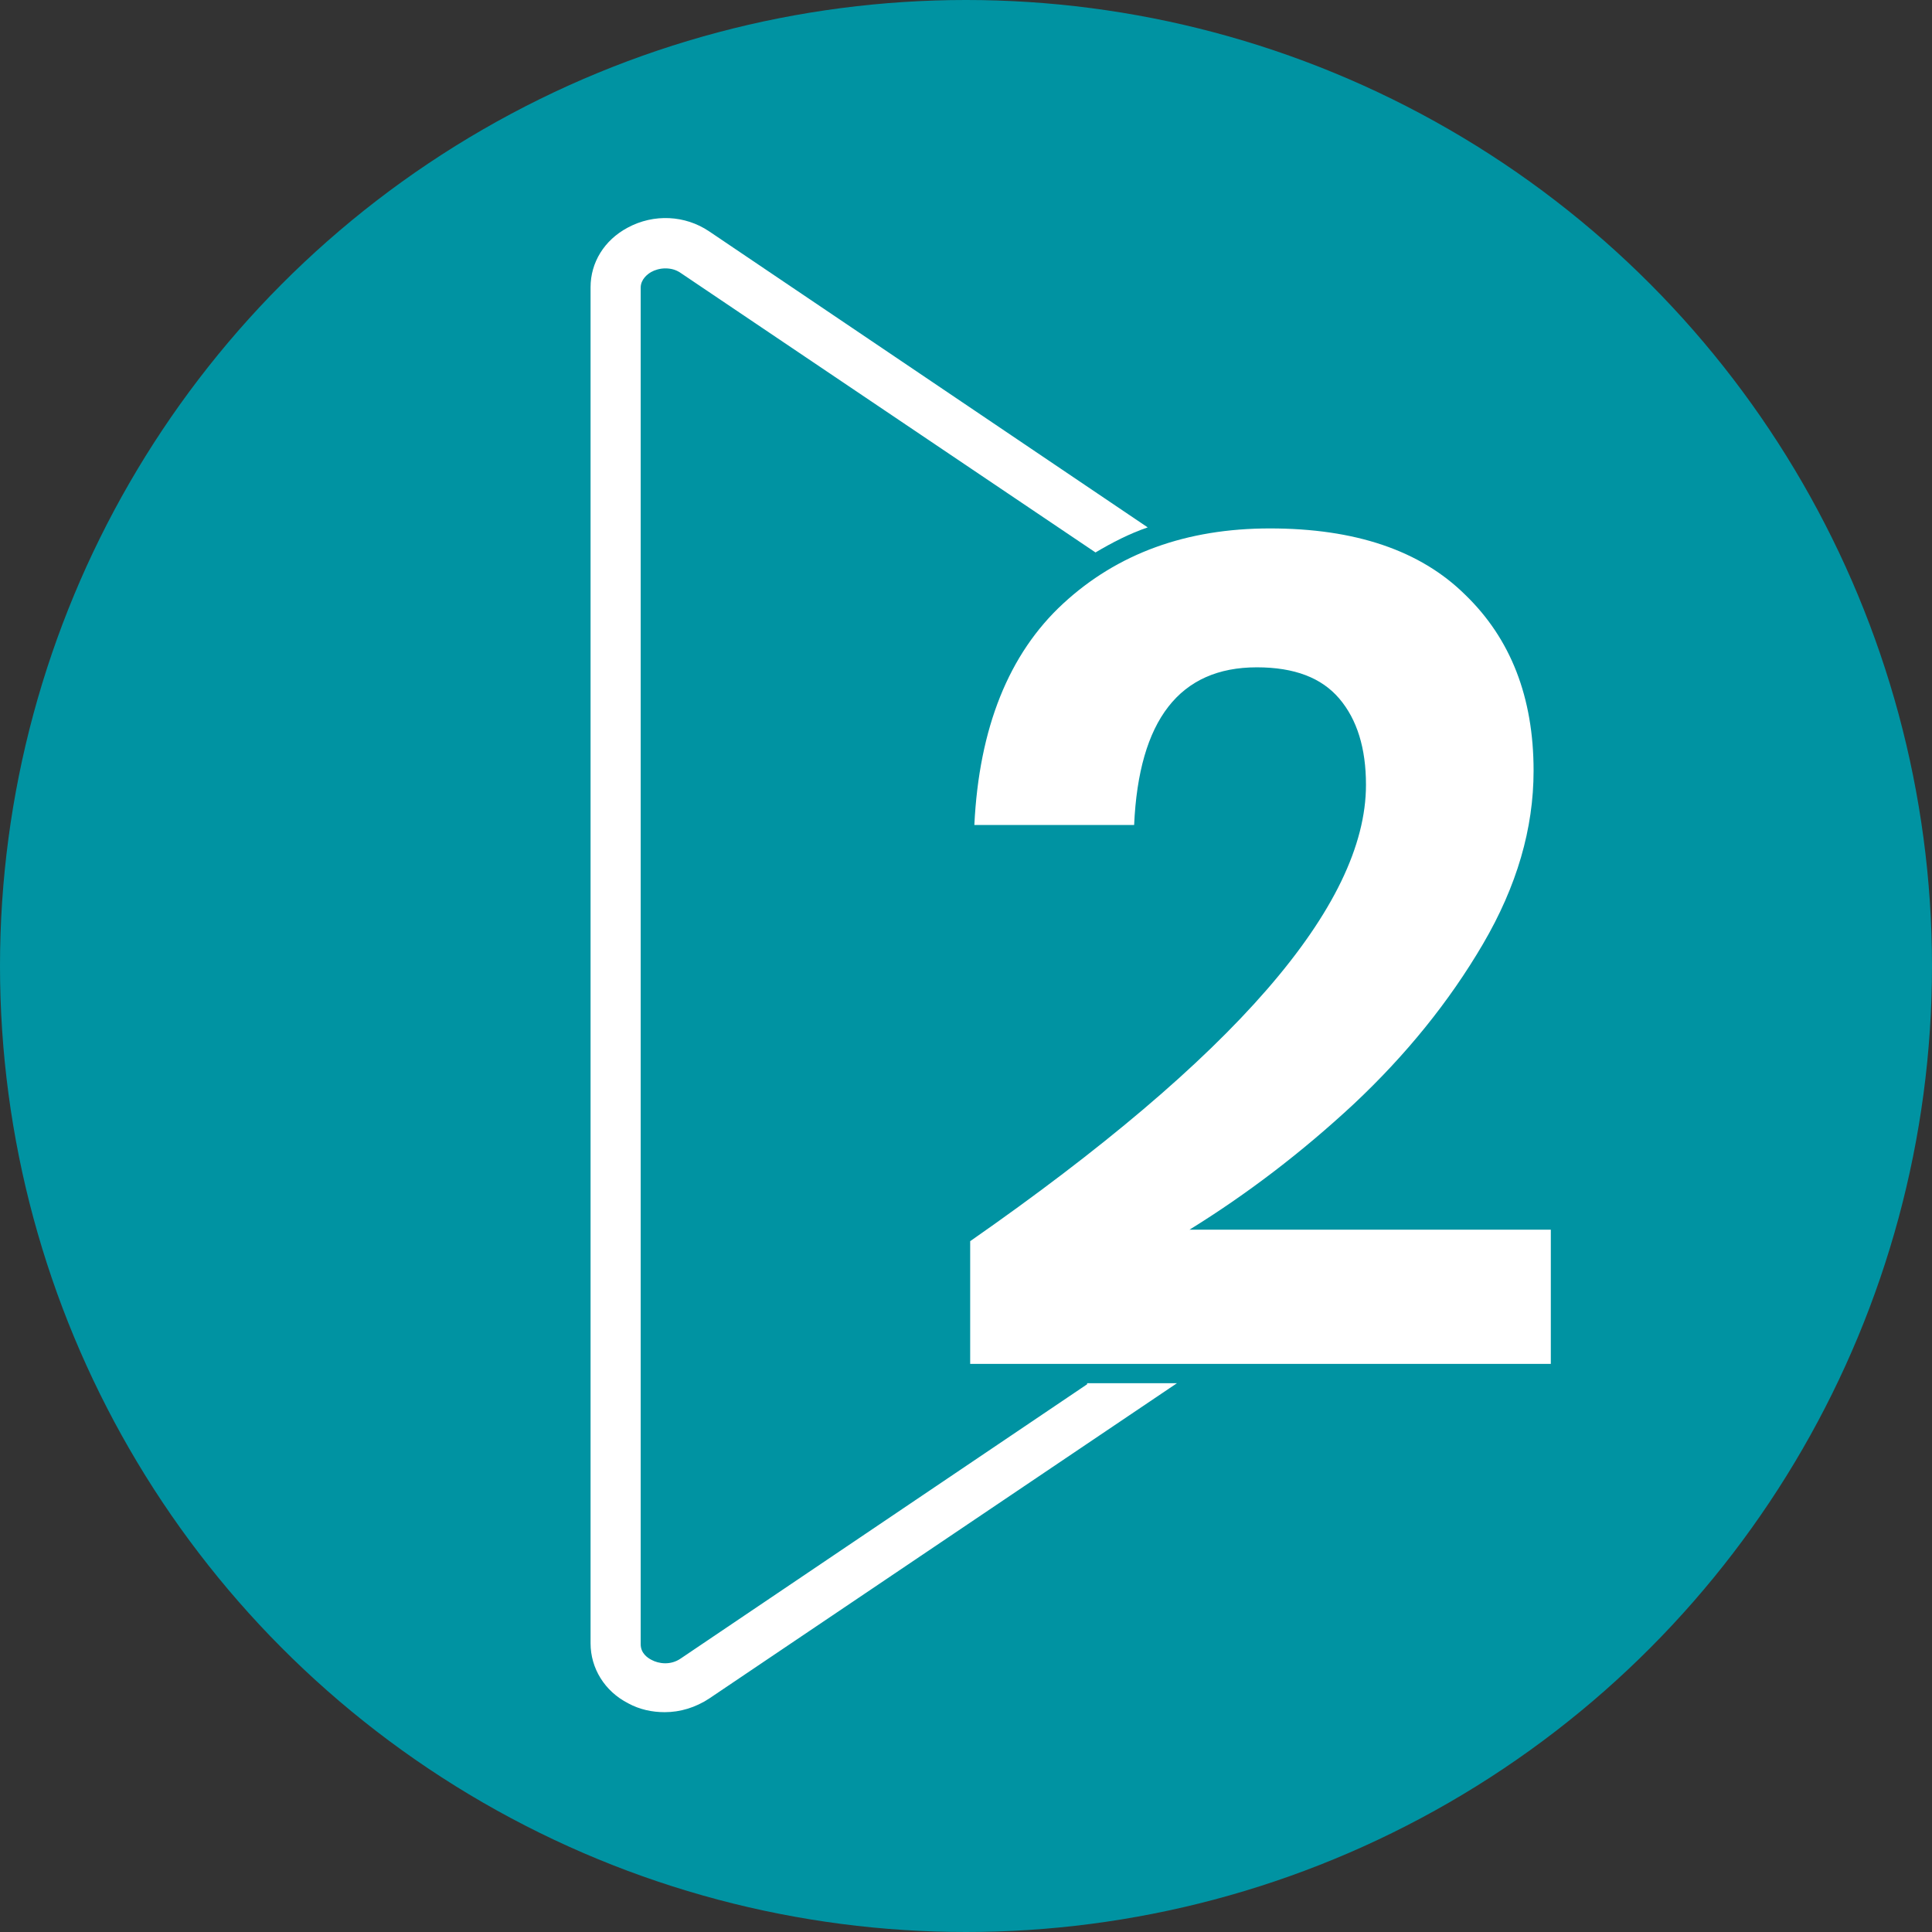 <svg version="1.1" id="Layer_1" xmlns="http://www.w3.org/2000/svg" x="0" y="0" viewBox="0 0 370 370" xml:space="preserve"><rect x="0" y="0" width="370" height="370" fill="#333333" stroke="none"/><style>.st0{fill:#fff}</style><path class="st0" d="M188 89h135.5v177H188V89z"/><circle cx="185" cy="185" r="185" fill="#0093a2"/><path class="st0" d="M261.6 150.3c0-7-1.7-12.5-5.1-16.5-3.4-4-8.6-6-15.8-6-14.8 0-22.6 10.1-23.5 30.2h-30.6c.9-18.6 6.6-32.8 17-42.4 10.4-9.6 23.6-14.4 39.6-14.4 16.3 0 28.8 4.2 37.4 12.7 8.7 8.4 13.1 19.6 13.1 33.7 0 11.1-3.2 22.1-9.7 33.2-6.5 11.1-14.8 21.3-24.7 30.6-10 9.3-20.5 17.3-31.5 24.1H297v25.7H185.8v-23.5c50.5-35.2 75.8-64.2 75.8-87.4z"/><path class="st0" d="M208.2 265.1l-77.8 52.5c-2 1.4-4.3 1-5.6.3-.8-.4-2.1-1.3-2.1-3V55.1c0-1.6 1.3-2.6 2-3 .7-.4 1.7-.7 2.7-.7 1 0 2 .2 3 .9l79.4 53.5c3.2-1.9 6.5-3.6 10-4.8l-84-56.7c-4.6-3.1-10.6-3.4-15.6-.7-4.5 2.4-7.1 6.7-7.1 11.4v259.7c0 4.8 2.7 9.2 7.2 11.5 2.2 1.2 4.6 1.7 7 1.7 3 0 5.9-.9 8.5-2.6l89.6-60.4h-17.2z"/></svg>